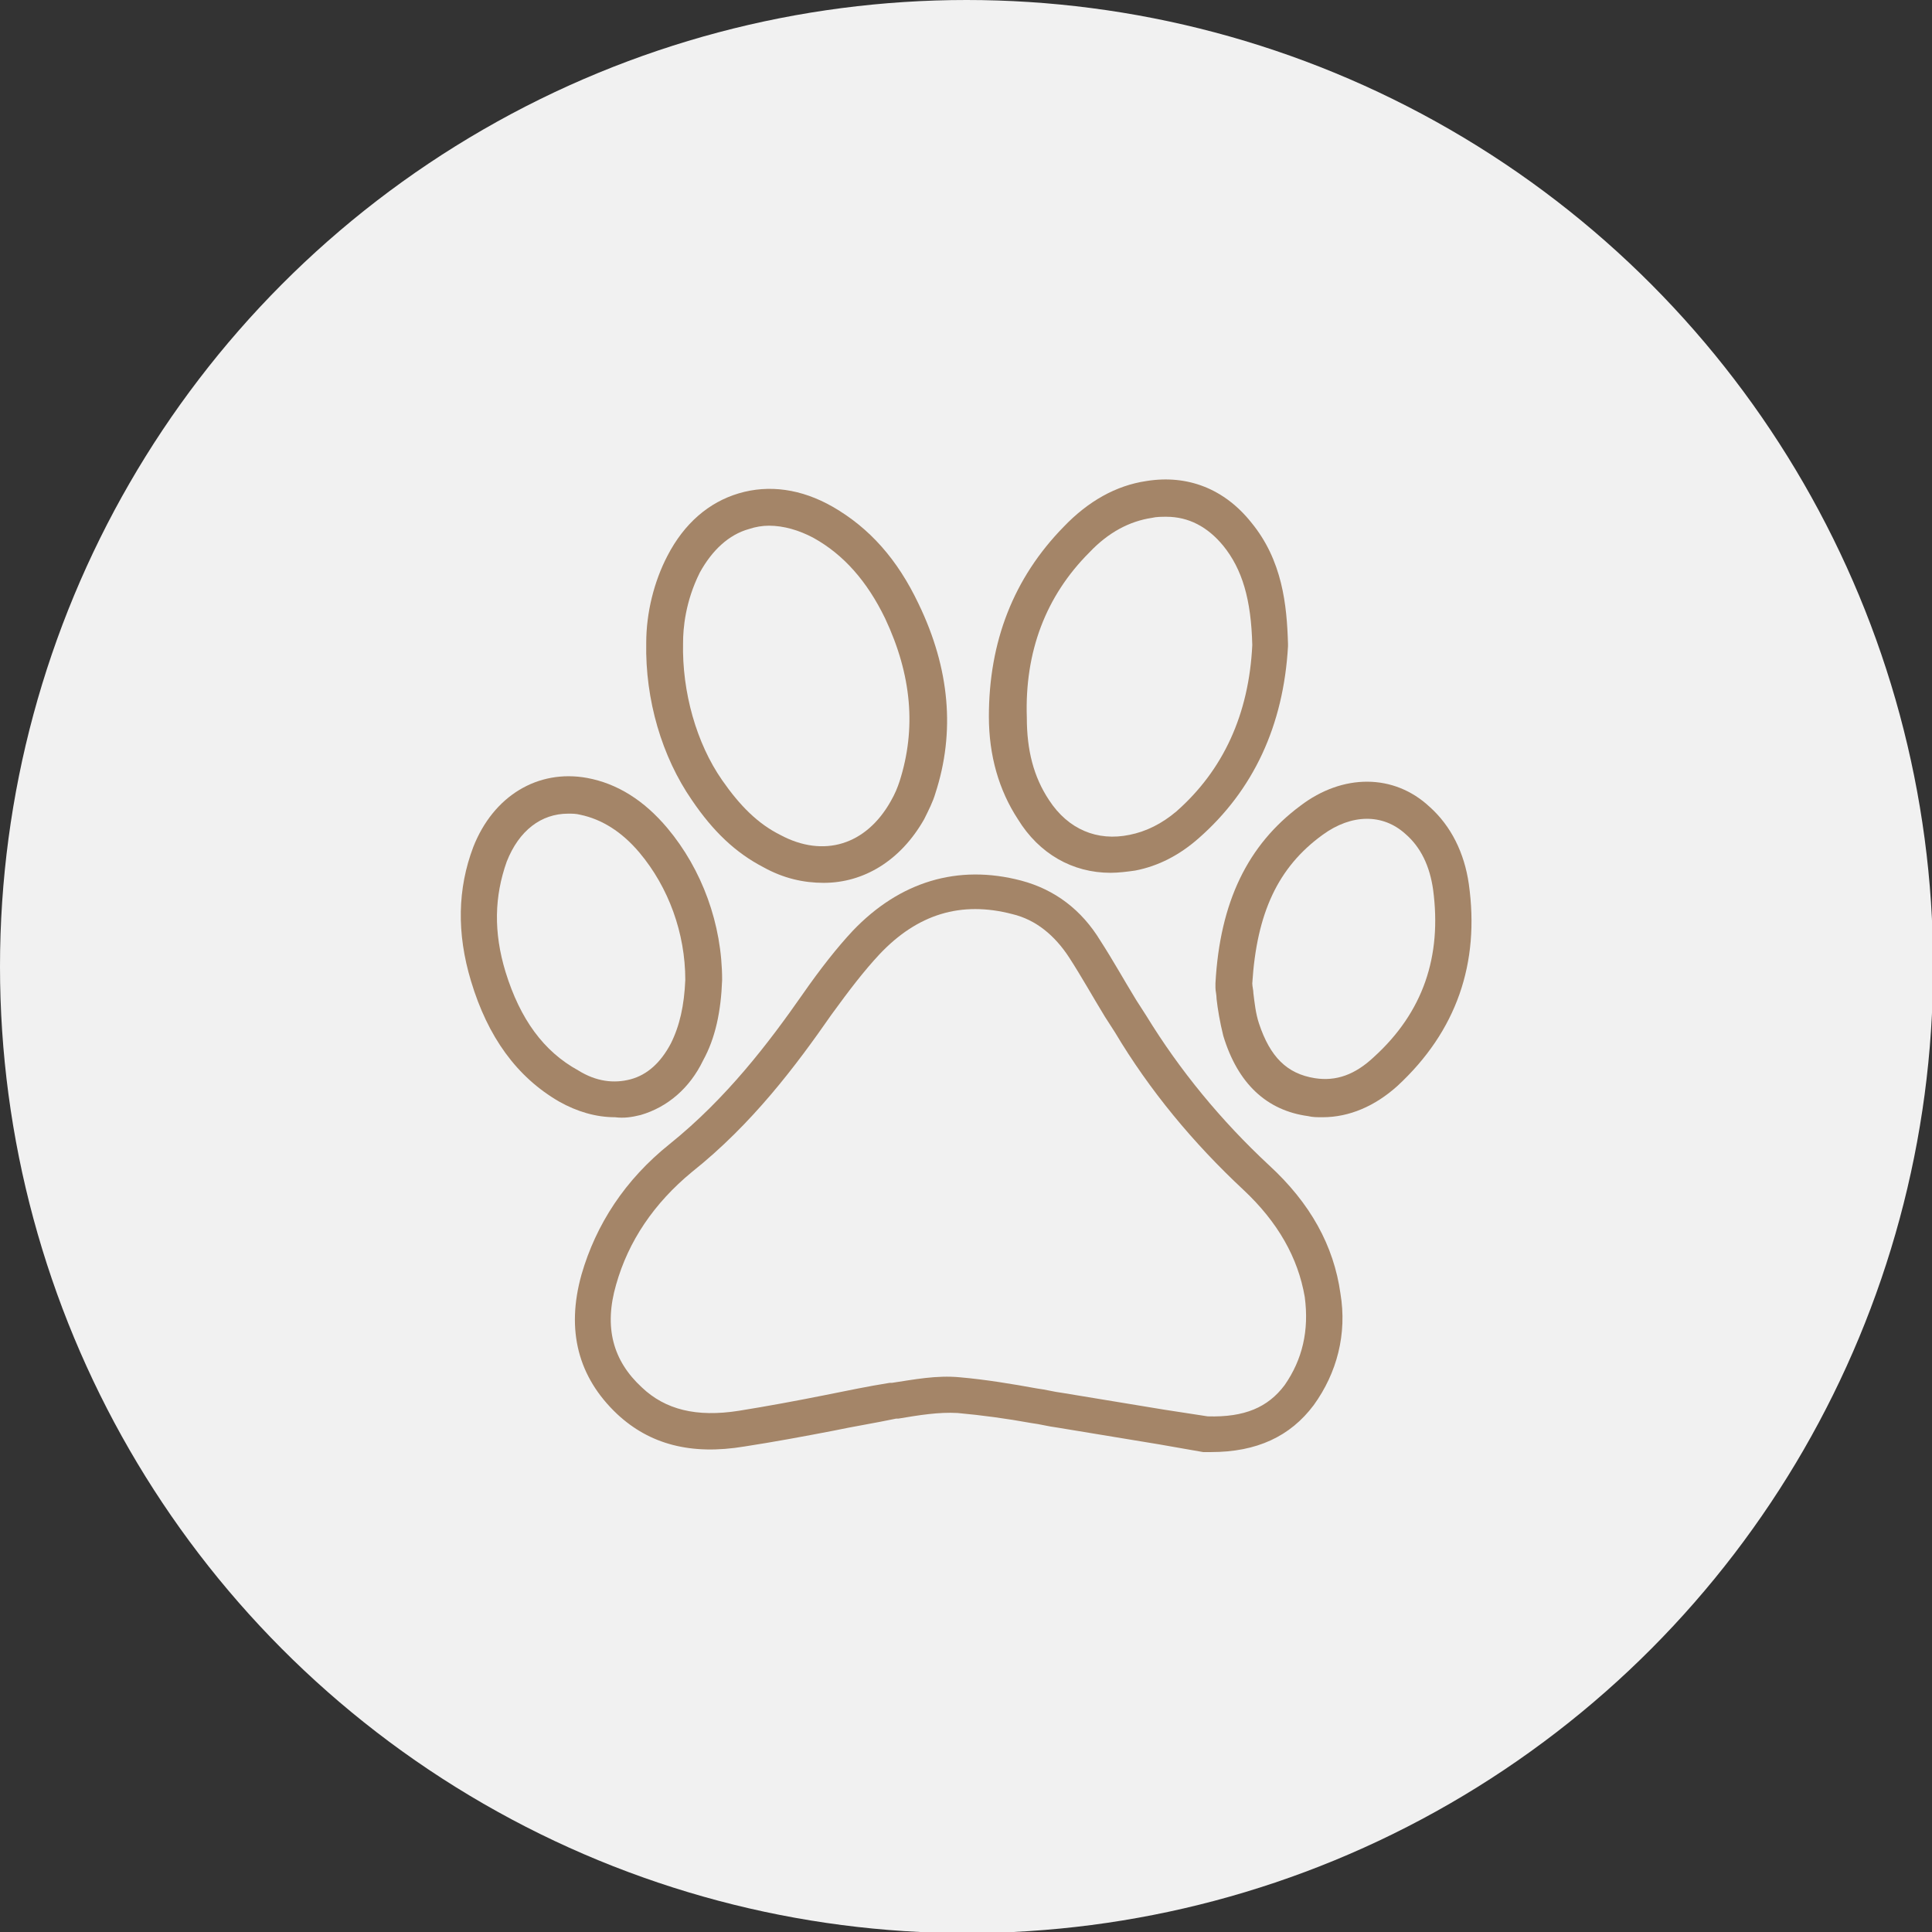 <?xml version="1.0" encoding="utf-8"?>
<!-- Generator: Adobe Illustrator 29.8.1, SVG Export Plug-In . SVG Version: 9.03 Build 0)  -->
<svg version="1.0" id="Capa_1" xmlns="http://www.w3.org/2000/svg" xmlns:xlink="http://www.w3.org/1999/xlink" x="0px" y="0px"
	 viewBox="0 0 173.1 173.1" style="enable-background:new 0 0 173.1 173.1;" xml:space="preserve">
<rect x="0" y="0" width="173.1" height="173.1" fill="#333333" stroke="none"/>
<style type="text/css">
	.st0{fill:#F1F1F1;}
	.st1{fill:#A48568;}
</style>
<circle class="st0" cx="86.6" cy="86.6" r="86.6"/>
<g>
	<g>
		<path class="st1" d="M113.7,104.4c-4.3-4-8-8.5-11-13.4l-0.9-1.4c-1.1-1.8-2.1-3.6-3.2-5.3c-1.7-2.8-4.1-4.6-7.1-5.4
			c-5.7-1.5-10.9,0.1-15.1,4.5c-1.4,1.5-2.9,3.4-4.5,5.7c-3,4.3-6.8,9.3-11.9,13.4c-4,3.2-6.6,7.2-7.9,11.7c-1.4,5-0.3,9.2,3.2,12.5
			c2.9,2.7,6.6,3.7,11.4,2.9c2.6-0.4,5.3-0.9,7.9-1.4c1.9-0.4,3.8-0.7,5.7-1.1l0.2,0c1.8-0.3,3.6-0.6,5.3-0.5
			c2.2,0.2,4.4,0.5,6.6,0.9c0.8,0.1,1.5,0.3,2.3,0.4c3,0.5,6.1,1,9.1,1.5l4,0.7l0.2,0c0.2,0,0.4,0,0.5,0c4.1,0,7.1-1.4,9.2-4.2
			c2.1-2.9,3-6.4,2.4-10C119.5,111.6,117.4,107.8,113.7,104.4z M115.1,124.1c-1.5,2-3.6,2.9-6.9,2.8l-3.9-0.6c-3-0.5-6.1-1-9.1-1.5
			c-0.8-0.1-1.5-0.3-2.3-0.4c-2.2-0.4-4.6-0.8-6.9-1c-2.1-0.2-4.1,0.2-6.1,0.5l-0.2,0c-1.9,0.3-3.8,0.7-5.8,1.1
			c-2.5,0.5-5.2,1-7.7,1.4c-3.8,0.6-6.6-0.1-8.7-2.1c-2.6-2.4-3.4-5.4-2.3-9.2c1.1-3.9,3.4-7.3,6.8-10.1c5.4-4.3,9.3-9.5,12.5-14.1
			c1.6-2.2,2.9-3.9,4.3-5.4c3.4-3.6,7.3-4.8,11.9-3.6c2.1,0.5,3.8,1.9,5.1,3.9c1.1,1.7,2.1,3.5,3.2,5.3l0.9,1.4
			c3.1,5.2,7,9.9,11.5,14.1c3.1,2.9,4.9,6.1,5.5,9.6C117.3,119.2,116.7,121.8,115.1,124.1z"/>
		<path class="st1" d="M99.5,78.2c0.7,0,1.5-0.1,2.2-0.2c2.1-0.4,4-1.4,5.7-2.9c4.9-4.3,7.6-10.1,8-17.2l0-0.1l0-0.1
			c-0.1-3.5-0.5-7.5-3.3-10.9c-2.4-3-5.7-4.3-9.4-3.7c-2.7,0.4-5.2,1.8-7.4,4.1c-4.5,4.6-6.7,10.3-6.7,17c0,3.5,0.9,6.6,2.6,9.2
			C93.1,76.5,96.1,78.2,99.5,78.2z M97.6,49.5c1.7-1.8,3.6-2.8,5.6-3.1c0.4-0.1,0.9-0.1,1.3-0.1c2,0,3.7,0.9,5.1,2.6
			c1.7,2.1,2.5,4.8,2.6,8.9c-0.3,6.2-2.6,11.2-6.8,14.9c-1.3,1.1-2.7,1.8-4.2,2.1c-2.9,0.6-5.5-0.5-7.2-3.1c-1.4-2.1-2-4.5-2-7.4
			C91.8,58.4,93.7,53.4,97.6,49.5z"/>
		<path class="st1" d="M68.4,77.7c1.8,1,3.6,1.4,5.4,1.4c3.6,0,6.9-2,9-5.7c0.4-0.8,0.8-1.6,1-2.3c1.8-5.5,1.3-11.2-1.5-17
			c-1.9-4-4.4-6.8-7.7-8.7c-2.8-1.6-5.7-2-8.4-1.2c-2.7,0.8-4.9,2.7-6.4,5.6c-1.2,2.3-1.9,5.1-1.9,7.8c-0.1,5.1,1.4,10.2,4.1,14.1
			C63.9,74.5,65.9,76.4,68.4,77.7z M61.2,57.6c0-1.3,0.2-3.7,1.5-6.3c1.1-2,2.6-3.4,4.4-3.9c0.6-0.2,1.2-0.3,1.8-0.3
			c1.3,0,2.7,0.4,4,1.1c2.7,1.5,4.8,3.9,6.4,7.2c2.4,5.1,2.8,9.9,1.3,14.6c-0.2,0.6-0.4,1.1-0.8,1.8c-2.2,3.9-6,5.1-9.9,3
			c-2-1-3.6-2.6-5.2-4.9C62.4,66.6,61.1,62,61.2,57.6L61.2,57.6z"/>
		<path class="st1" d="M57.4,99.9c2.4-0.7,4.4-2.4,5.6-4.9c1.1-2,1.6-4.4,1.7-7.2v0c0-5-1.8-9.9-4.9-13.6c-2.1-2.5-4.5-4-7.2-4.5
			c-4.4-0.8-8.4,1.6-10.2,6.2c-1.4,3.7-1.5,7.7-0.2,12c1.5,5,4.1,8.6,7.9,10.8c1.6,0.9,3.3,1.4,5,1.4
			C55.9,100.2,56.6,100.1,57.4,99.9z M45.3,87.1c-1.1-3.6-1-6.8,0.1-9.9c1.1-2.8,3.1-4.3,5.5-4.3c0.4,0,0.7,0,1.1,0.1
			c1.9,0.4,3.7,1.5,5.3,3.4c2.6,3.1,4.1,7.2,4.1,11.4c-0.1,2.3-0.5,4.1-1.3,5.7c-0.9,1.7-2.1,2.8-3.6,3.2c-1.5,0.4-3.1,0.2-4.7-0.8
			C48.7,94.2,46.6,91.3,45.3,87.1z"/>
		<path class="st1" d="M131.6,79.2c-0.4-2.8-1.6-5.2-3.5-6.9c-3.2-3-7.8-3-11.6-0.1c-4.7,3.5-7.2,8.6-7.6,15.9l0,0.2l0,0.2
			c0,0.3,0.1,0.6,0.1,1c0.1,0.9,0.3,2.1,0.6,3.3c1.3,4.3,3.9,6.7,7.6,7.2c0.4,0.1,0.8,0.1,1.3,0.1c2.4,0,4.7-1,6.7-2.8
			C130.5,92.4,132.6,86.3,131.6,79.2z M123.1,94.7c-1.7,1.6-3.4,2.2-5.3,1.9c-2.5-0.4-4-1.9-5-4.9c-0.3-0.9-0.4-1.9-0.5-2.7
			c0-0.3-0.1-0.6-0.1-0.9c0.4-6.3,2.3-10.4,6.3-13.3c2.6-1.9,5.4-1.9,7.4-0.1c1.4,1.2,2.2,2.9,2.5,5
			C129.2,85.7,127.5,90.7,123.1,94.7z"/>
	</g>
</g>
</svg>
